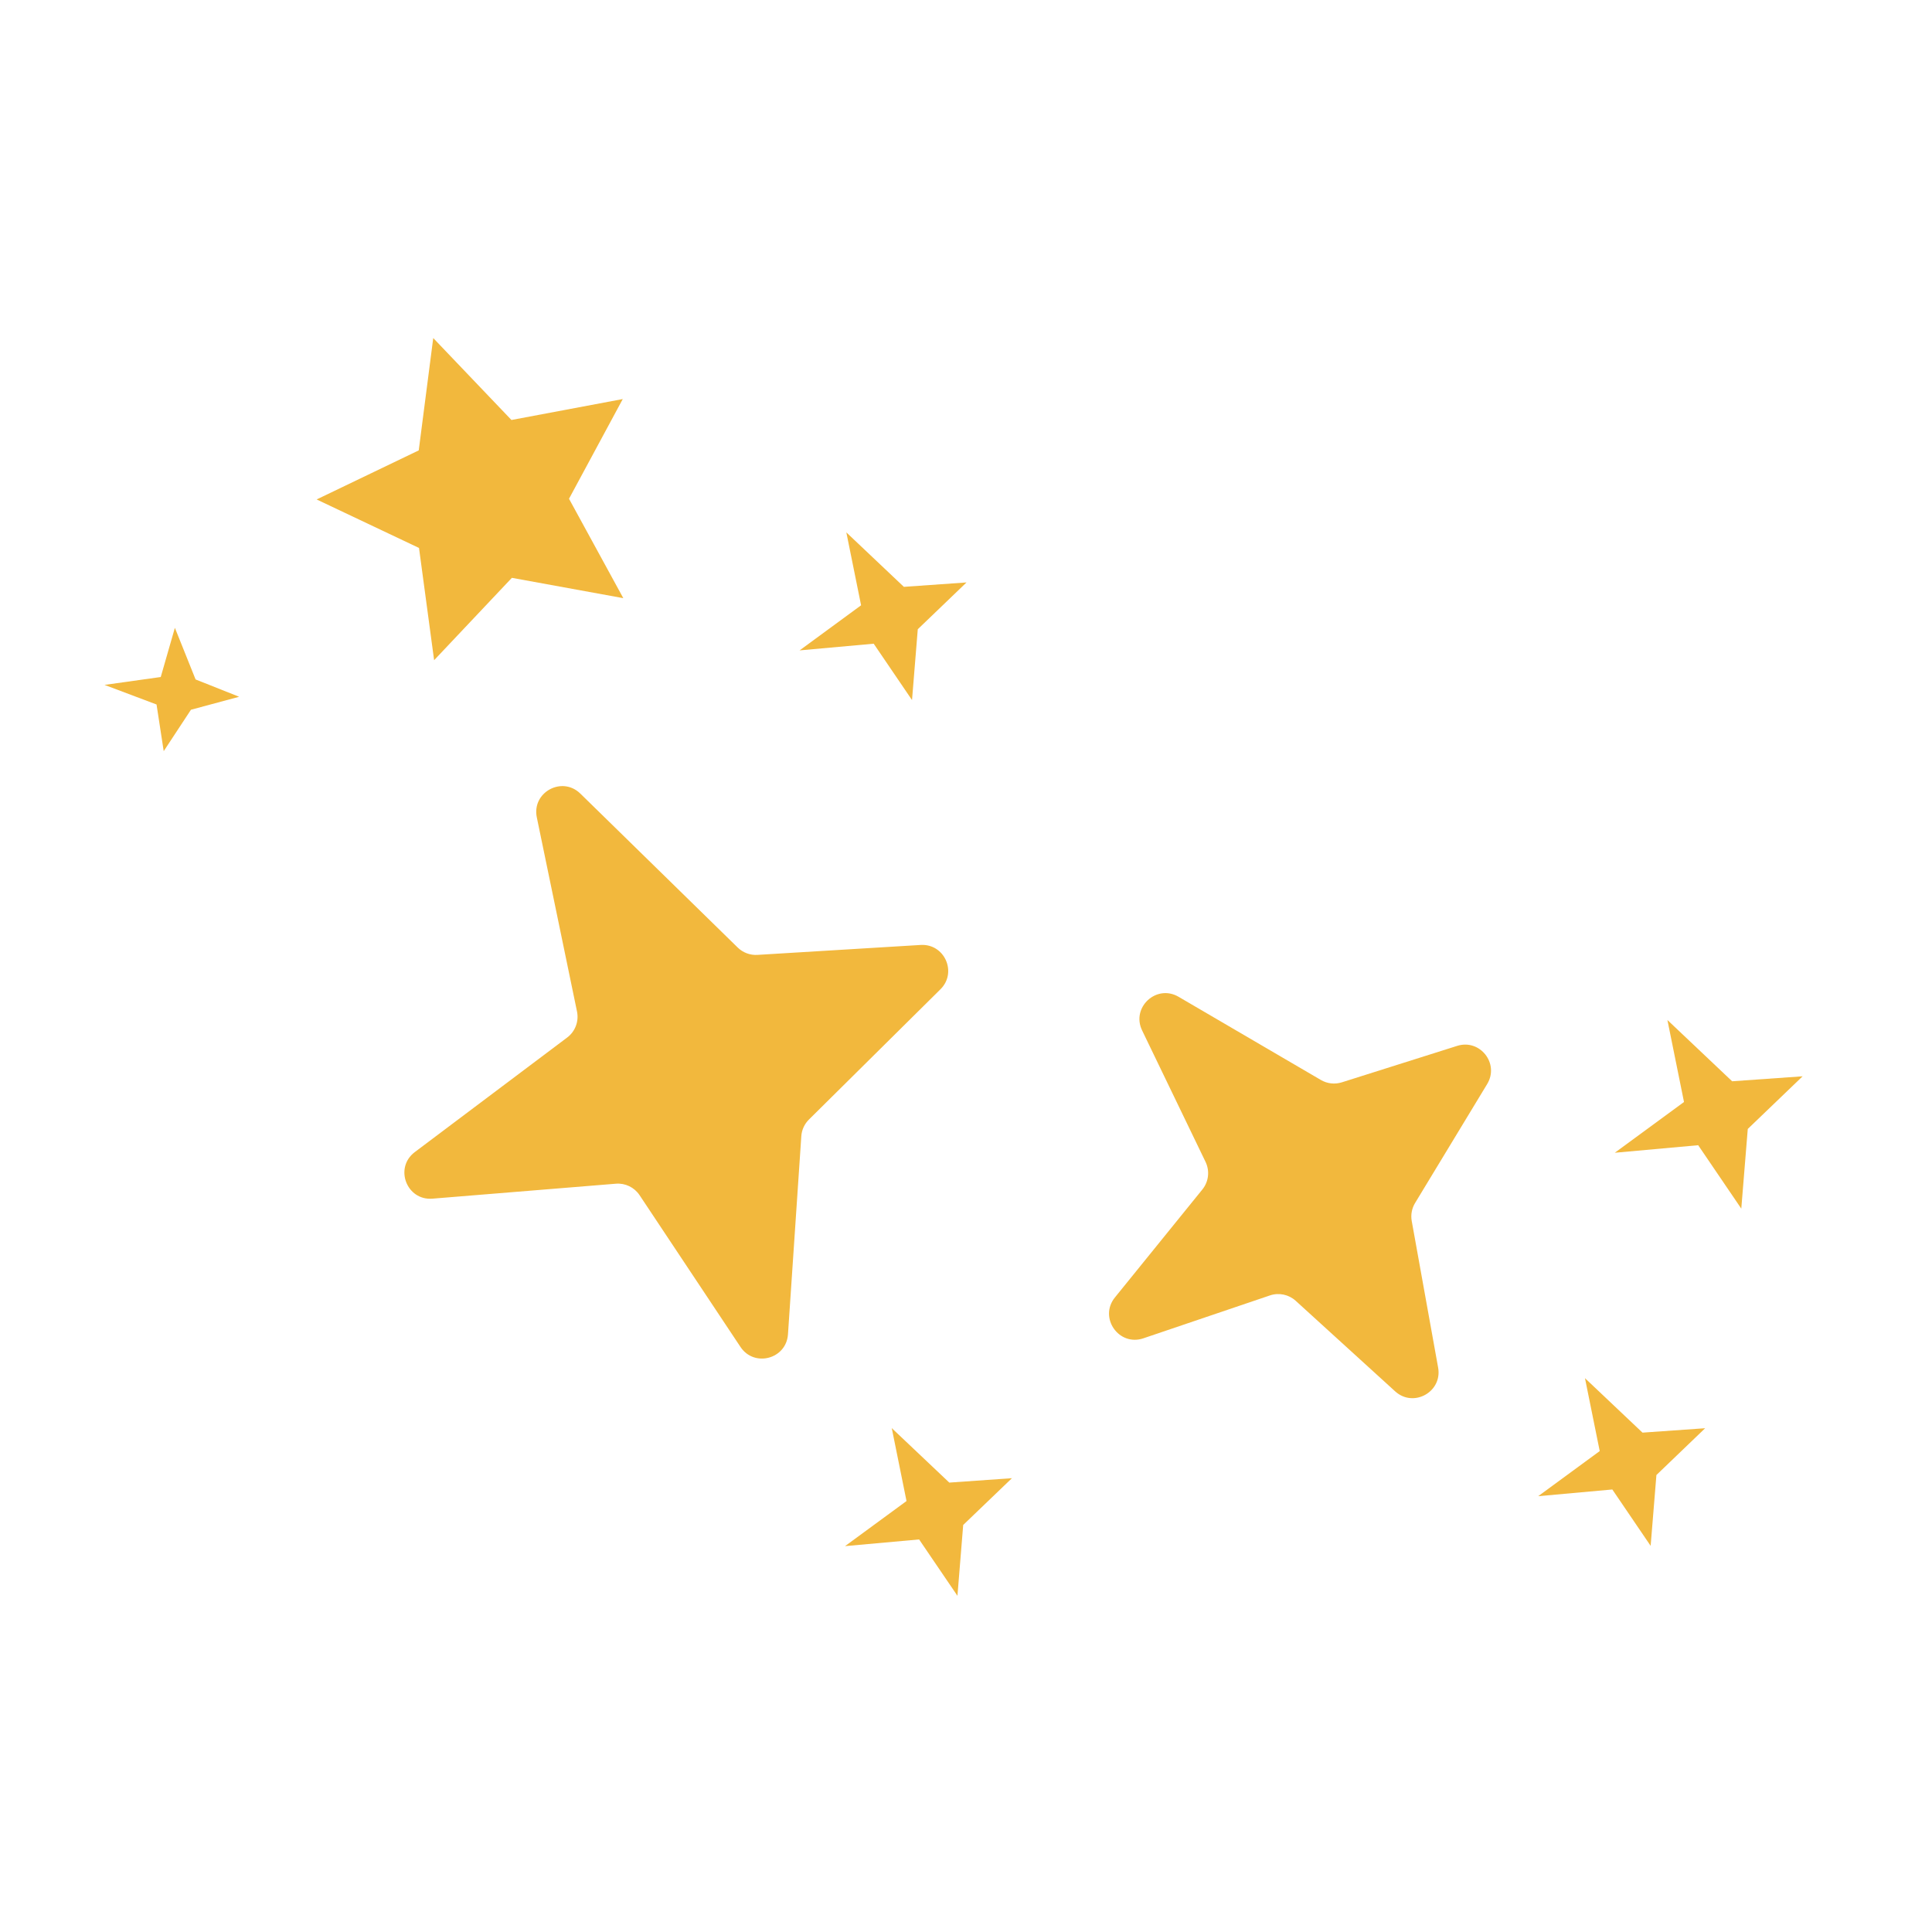 <svg width="149" height="149" viewBox="0 0 149 149" fill="none" xmlns="http://www.w3.org/2000/svg">
<path d="M60.77 102.908L61.799 87.627C61.831 87.141 62.041 86.683 62.387 86.341L72.531 76.294C73.842 74.995 72.844 72.765 71.002 72.877L58.414 73.643C57.85 73.677 57.298 73.471 56.894 73.076L44.757 61.204C43.345 59.823 40.999 61.106 41.4 63.039L44.5 78.011C44.657 78.769 44.362 79.55 43.743 80.015L31.99 88.851C30.388 90.056 31.357 92.606 33.355 92.443L47.498 91.29C48.223 91.231 48.923 91.57 49.326 92.176L57.109 103.881C58.167 105.472 60.641 104.815 60.77 102.908Z" fill="#F2B83D"/>
<path d="M127.301 119.219L127.746 113.757L131.505 110.148L126.674 110.488L122.236 106.287L123.374 111.91L118.631 115.389L124.346 114.872L127.301 119.219Z" fill="#F2B83D"/>
<path d="M70.337 53.99L70.781 48.528L74.54 44.919L69.709 45.259L65.271 41.058L66.409 46.681L61.666 50.16L67.381 49.643L70.337 53.99Z" fill="#F2B83D"/>
<path d="M12.626 57.93L14.726 54.738L18.443 53.736L15.084 52.4L13.487 48.418L12.397 52.213L8.062 52.821L12.073 54.332L12.626 57.93Z" fill="#F2B83D"/>
<path d="M73.84 123.072L74.284 117.609L78.043 114.001L73.212 114.341L68.775 110.14L69.912 115.763L65.169 119.241L70.884 118.725L73.84 123.072Z" fill="#F2B83D"/>
<path d="M134.292 93.212L134.792 87.067L139.021 83.007L133.586 83.39L128.594 78.664L129.874 84.989L124.537 88.903L130.967 88.321L134.292 93.212Z" fill="#F2B83D"/>
<path d="M110.911 105.47L108.876 94.169C108.79 93.689 108.882 93.195 109.134 92.778L114.694 83.604C115.651 82.025 114.141 80.104 112.381 80.66L103.485 83.472C102.946 83.642 102.361 83.577 101.873 83.292L90.893 76.874C89.189 75.877 87.224 77.691 88.082 79.469L92.975 89.608C93.311 90.306 93.215 91.135 92.728 91.736L85.986 100.06C84.724 101.618 86.284 103.857 88.182 103.213L97.94 99.906C98.629 99.673 99.391 99.832 99.929 100.322L107.596 107.303C109.009 108.59 111.25 107.351 110.911 105.47Z" fill="#F2B83D"/>
<path d="M33.412 26.071L39.444 32.39L48.029 30.776L43.883 38.465L48.071 46.131L39.477 44.564L33.48 50.916L32.315 42.259L24.42 38.519L32.294 34.735L33.412 26.071Z" fill="#F2B83D"/>
</svg>
